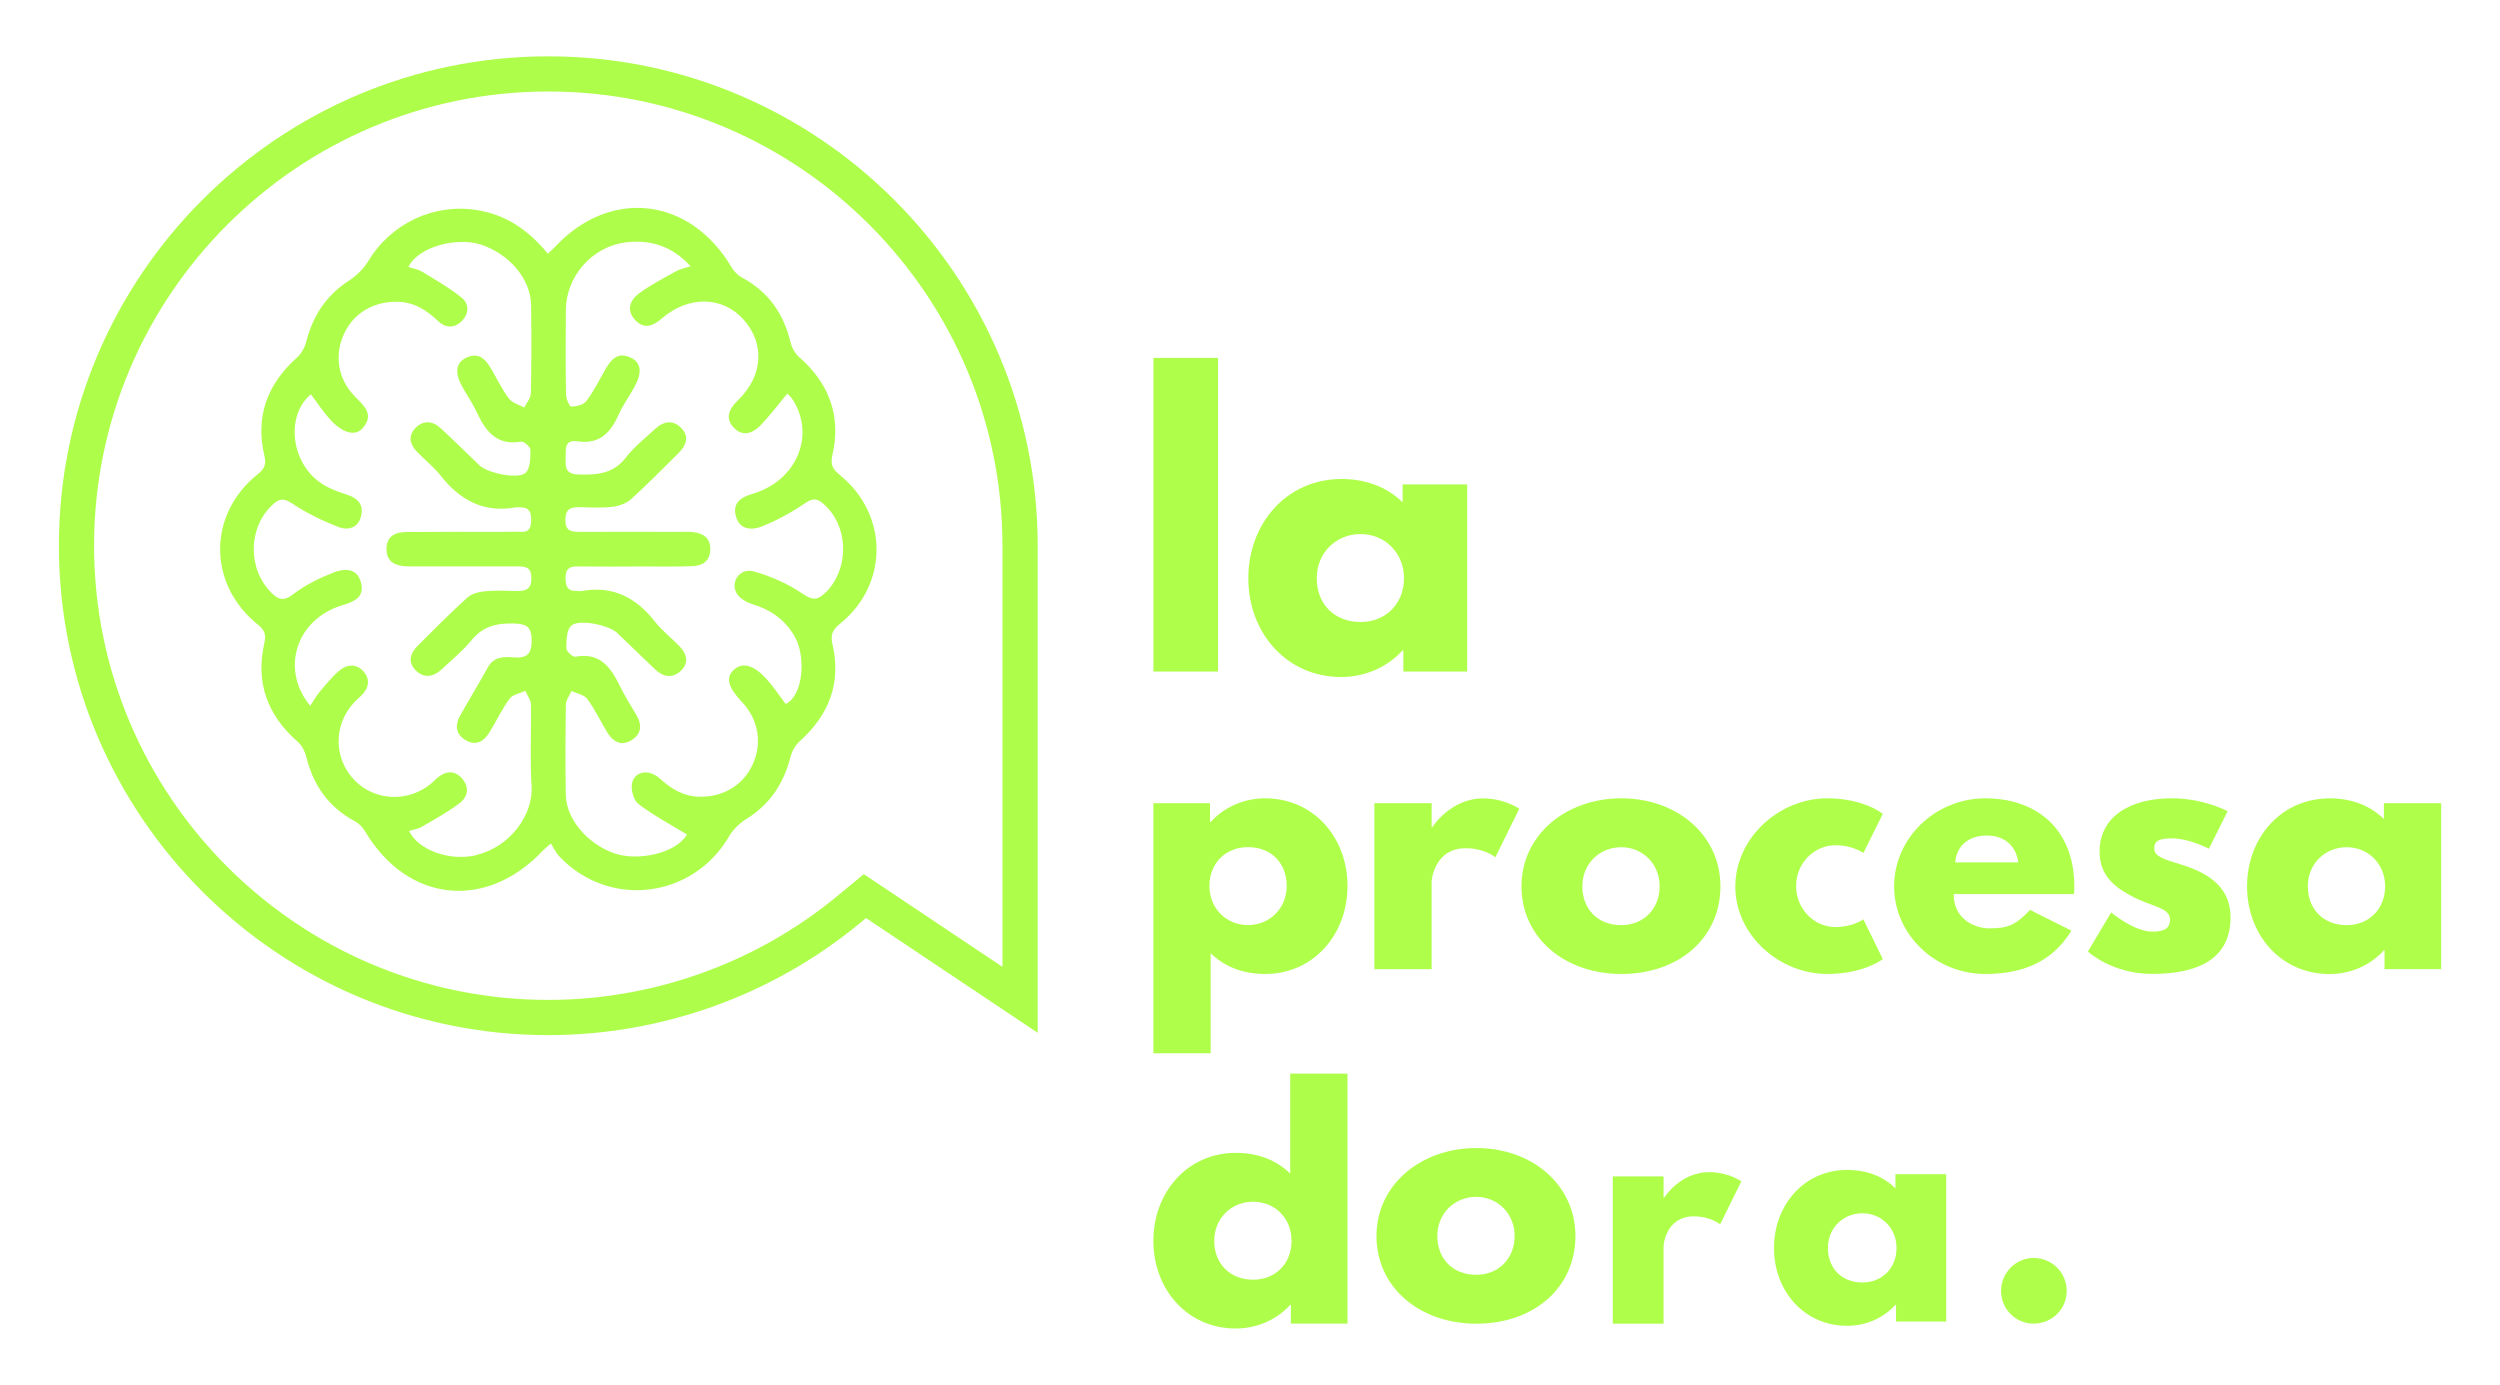 <?xml version="1.0" encoding="UTF-8" standalone="no"?><svg xmlns="http://www.w3.org/2000/svg" xmlns:xlink="http://www.w3.org/1999/xlink" data-name="Layer 1" fill="#afff4a" height="190" viewBox="0 0 342.56 189.74" width="343"><g><path d="M72.72,96.56c-.01-.63-.5-1.24-.77-1.87-.74.35-1.73.51-2.16,1.09-1.05,1.43-1.81,3.07-2.74,4.59-.77,1.26-1.86,1.92-3.28,1.08-1.37-.81-1.49-2.05-.74-3.38,1.25-2.21,2.56-4.38,3.79-6.6.83-1.5,2.22-1.47,3.59-1.36,1.75.14,2.41-.44,2.41-2.31s-.67-2.28-2.41-2.33c-2.33-.07-4.24.35-5.81,2.27-1.21,1.48-2.72,2.71-4.12,4.02-1.1,1.03-2.37,1.24-3.49.18-1.19-1.13-.83-2.38.22-3.43,2.24-2.23,4.46-4.48,6.79-6.59.59-.54,1.58-.79,2.41-.87,1.43-.14,2.88-.07,4.32-.04,1.26.03,2.07-.21,2.05-1.79-.02-1.54-.87-1.59-1.99-1.58-4.53.02-9.06,0-13.59,0-.55,0-1.1.02-1.65-.01-1.45-.09-2.59-.63-2.62-2.28-.03-1.77,1.14-2.4,2.68-2.42,4.39-.04,8.78-.02,13.18-.02.82,0,1.65-.05,2.47,0,1.23.08,1.49-.57,1.5-1.64,0-1.07-.29-1.74-1.48-1.71-.21,0-.42-.05-.62-.01-4.4.81-7.66-.98-10.32-4.36-.93-1.18-2.14-2.13-3.19-3.21-.98-1.01-1.33-2.18-.28-3.28,1.07-1.13,2.36-1.03,3.48,0,1.82,1.67,3.57,3.42,5.35,5.12,1.09,1.04,5.35,1.94,6.31.98.64-.64.64-2.07.64-3.14,0-.39-.9-1.17-1.27-1.11-3.46.59-4.93-1.54-6.16-4.19-.55-1.18-1.31-2.25-1.94-3.39-1.02-1.86-.85-3.21.53-3.9,1.71-.86,2.69.15,3.48,1.52.79,1.37,1.48,2.81,2.42,4.06.45.6,1.38.83,2.09,1.23.32-.65.9-1.29.91-1.95.08-4.05.09-8.1.03-12.14-.05-3.61-3.1-7.05-6.97-8.27-3.15-1-8.48.28-9.83,3.09.64.22,1.33.33,1.88.66,1.85,1.13,3.77,2.2,5.43,3.57,1.06.87,1.01,2.26-.09,3.27-1.01.93-2.17.86-3.14-.07-1.59-1.51-3.31-2.63-5.61-2.66-3.26-.06-5.98,1.55-7.3,4.4-1.35,2.92-.84,6.2,1.47,8.56,1.24,1.27,2.71,2.44,1.13,4.31-1.04,1.23-2.79.76-4.55-1.19-.95-1.05-1.73-2.26-2.59-3.4-3.38,2.82-2.83,9.06,1.13,11.99,1.07.79,2.4,1.31,3.69,1.72,1.55.49,2.45,1.33,2.06,2.98-.39,1.65-1.85,1.98-3.1,1.5-2.2-.86-4.37-1.92-6.33-3.22-1.12-.75-1.73-.71-2.63.1-3.45,3.11-3.54,8.88-.18,12.17.97.95,1.67,1.12,2.93.16,1.65-1.26,3.6-2.22,5.55-2.99,1.41-.56,3.18-.66,3.73,1.33.58,2.07-.93,2.68-2.58,3.18-6.23,1.88-8.52,8.73-4.36,13.76.47-.7.85-1.39,1.34-1.97.84-.99,1.67-2.02,2.65-2.85,1.06-.89,2.37-.97,3.32.13.95,1.09.73,2.28-.31,3.29-.34.33-.71.65-1.04,1-2.81,3.09-2.75,7.66.13,10.62,2.77,2.85,7.35,3.04,10.47.44.26-.22.5-.47.76-.7,1.14-1.01,2.36-1.22,3.45-.03,1.09,1.19.85,2.54-.32,3.43-1.62,1.22-3.42,2.21-5.18,3.23-.51.3-1.14.38-1.73.57,1.32,2.66,5.58,4.15,9.19,3.32,4.57-1.05,7.86-5.47,7.58-9.51-.25-3.69-.02-7.41-.09-11.11Z" fill="none"/><path d="M112.76,69.01c-.86-.74-1.44-.76-2.47-.06-1.84,1.26-3.84,2.35-5.91,3.18-1.34.54-3.03.52-3.56-1.34-.55-1.91.71-2.65,2.35-3.15,5.94-1.79,8.53-7.92,5.46-12.82-.2-.32-.51-.59-.77-.89-1.25,1.5-2.36,2.96-3.61,4.29-1.09,1.16-2.53,1.71-3.77.35-1.22-1.33-.57-2.58.62-3.74,3.43-3.31,3.7-7.74.77-11.02-2.89-3.24-7.54-3.34-11.2-.18-1.19,1.03-2.4,1.52-3.61.28-1.31-1.34-.81-2.77.49-3.72,1.58-1.16,3.35-2.07,5.07-3.03.51-.28,1.11-.38,1.98-.67-2.59-2.82-5.55-3.69-8.91-3.27-4.63.58-8.18,4.68-8.19,9.35,0,3.84-.03,7.69.03,11.53,0,.57.49,1.63.72,1.62.72-.03,1.68-.26,2.07-.77.99-1.3,1.73-2.8,2.54-4.23.81-1.41,1.74-2.6,3.58-1.69,1.43.7,1.54,2.08.42,4.08-.7,1.26-1.56,2.44-2.14,3.75-1.11,2.49-2.63,4.06-5.66,3.61-1.86-.28-1.53,1.26-1.58,2.38-.06,1.2.04,2.11,1.67,2.16,2.54.08,4.84-.03,6.6-2.34,1.11-1.46,2.62-2.61,3.97-3.88,1.17-1.1,2.48-1.32,3.63-.11,1.14,1.2.61,2.41-.43,3.43-2.15,2.12-4.26,4.29-6.5,6.31-.65.58-1.67.93-2.56,1.03-1.49.17-3.02.08-4.52.05-1.22-.02-1.89.31-1.9,1.74,0,1.5.76,1.65,1.94,1.64,4.6-.03,9.2-.01,13.8,0,.55,0,1.1-.03,1.65.02,1.46.15,2.51.78,2.47,2.43-.04,1.55-1.07,2.19-2.43,2.25-2.26.09-4.53.04-6.79.04-3.02,0-6.04.04-9.06,0-1.17-.02-1.56.48-1.55,1.6.01,1.03.2,1.78,1.43,1.75.27,0,.56.06.82.01,4.23-.75,7.41.9,9.98,4.18.97,1.23,2.24,2.22,3.34,3.35,1.04,1.07,1.4,2.31.2,3.43-1.13,1.05-2.4.83-3.49-.21-1.74-1.65-3.46-3.33-5.2-4.99-1.12-1.07-5.23-1.97-6.3-1.01-.65.59-.67,2.04-.68,3.11,0,.4.88,1.21,1.23,1.15,3.61-.67,4.99,1.7,6.28,4.34.63,1.29,1.43,2.5,2.15,3.75.77,1.35.58,2.56-.77,3.37-1.42.84-2.51.16-3.28-1.09-.93-1.52-1.69-3.16-2.74-4.59-.42-.58-1.42-.73-2.16-1.08-.27.62-.76,1.24-.77,1.87-.07,4.12-.09,8.24-.01,12.35.06,3.4,3.06,6.81,6.72,8.04,3.2,1.08,8.4-.02,9.88-2.6-2.34-1.44-4.63-2.65-6.66-4.19-.66-.5-1.05-1.98-.86-2.85.37-1.67,2.34-1.97,3.81-.63,1.58,1.44,3.27,2.45,5.47,2.49,3.25.05,5.97-1.59,7.26-4.45,1.33-2.94.76-6.17-1.52-8.57-1.88-1.98-2.22-3.27-1.13-4.32,1.17-1.15,2.74-.77,4.56,1.24.95,1.06,1.74,2.26,2.6,3.4,2.43-1.16,2.87-6.66,1.09-9.5-1.34-2.15-3.23-3.45-5.64-4.18-.84-.25-1.83-.84-2.21-1.56-.83-1.56.54-3.43,2.34-2.94,2.38.66,4.75,1.71,6.79,3.1,1.39.95,2.08.81,3.09-.21,3.32-3.35,3.14-9.16-.36-12.17Z" fill="none"/><path d="M75.13,12.53c-34.32,0-62.23,27.92-62.23,62.23s27.92,62.23,62.23,62.23c14.43,0,28.5-5.05,39.61-14.23l3.63-3,19,12.7v-57.7c0-34.32-27.92-62.23-62.23-62.23ZM115.15,85.4c-1.04.84-1.4,1.5-1.08,2.87,1.23,5.3-.48,9.67-4.49,13.27-.6.54-1.07,1.38-1.27,2.17-.92,3.62-2.81,6.48-6.03,8.48-.93.58-1.83,1.43-2.37,2.37-4.99,8.58-16.53,9.96-23.31,2.72-.45-.48-.73-1.13-1.11-1.73-.67.58-.89.74-1.06.93-7.77,8.32-18.6,7.17-24.4-2.58-.33-.55-.85-1.1-1.41-1.4-3.63-1.94-5.73-4.97-6.68-8.92-.18-.73-.62-1.51-1.18-2-4.12-3.62-5.76-8.08-4.55-13.44.26-1.17.11-1.8-.86-2.57-6.9-5.53-6.92-15.08-.06-20.6.91-.73,1.23-1.29.94-2.54-1.26-5.36.38-9.82,4.47-13.47.6-.53,1.06-1.39,1.26-2.17.92-3.54,2.75-6.35,5.86-8.37,1.03-.67,2.01-1.62,2.64-2.67,3.12-5.18,8.97-7.94,14.86-7,4.02.64,7.09,2.74,9.75,5.98.43-.4.69-.61.91-.86,7.57-8.18,18.55-6.94,24.26,2.72.33.55.84,1.1,1.4,1.4,3.64,1.93,5.74,4.96,6.69,8.91.18.73.61,1.52,1.17,2,4.14,3.61,5.78,8.08,4.56,13.44-.3,1.32.04,1.92,1.01,2.7,6.68,5.38,6.72,14.96.08,20.34Z" fill="none"/><path d="M75.13,7.71C38.15,7.71,8.07,37.79,8.07,74.77s30.08,67.06,67.06,67.06c15.55,0,30.71-5.45,42.68-15.33l.86-.71,23.52,15.72v-66.74c0-36.98-30.08-67.06-67.06-67.06ZM137.36,132.47l-19-12.7-3.63,3c-11.11,9.17-25.17,14.23-39.61,14.23-34.32,0-62.23-27.92-62.23-62.23S40.81,12.53,75.13,12.53s62.23,27.92,62.23,62.23v57.7Z" fill="#affd4b"/><path d="M115.07,65.06c-.98-.79-1.31-1.39-1.01-2.7,1.22-5.36-.42-9.82-4.56-13.44-.56-.49-1-1.28-1.17-2-.95-3.95-3.05-6.98-6.69-8.91-.56-.3-1.08-.85-1.4-1.4-5.71-9.66-16.69-10.9-24.26-2.72-.22.24-.48.45-.91.86-2.66-3.23-5.73-5.34-9.75-5.98-5.89-.93-11.74,1.82-14.86,7-.63,1.05-1.61,2-2.64,2.67-3.12,2.02-4.95,4.83-5.86,8.37-.2.79-.66,1.64-1.26,2.17-4.09,3.65-5.74,8.11-4.47,13.47.29,1.24-.02,1.81-.94,2.54-6.86,5.52-6.84,15.07.06,20.6.97.77,1.12,1.4.86,2.57-1.21,5.37.43,9.82,4.55,13.44.56.49,1,1.28,1.18,2,.96,3.95,3.05,6.98,6.68,8.92.56.3,1.08.84,1.41,1.4,5.79,9.75,16.62,10.9,24.4,2.58.18-.19.4-.35,1.06-.93.38.6.66,1.24,1.11,1.73,6.79,7.24,18.33,5.85,23.31-2.72.55-.94,1.44-1.8,2.37-2.37,3.22-2,5.11-4.86,6.03-8.48.2-.79.67-1.63,1.27-2.17,4.01-3.6,5.72-7.97,4.49-13.27-.32-1.38.04-2.03,1.08-2.87,6.64-5.38,6.6-14.96-.08-20.34ZM65.24,117.18c-3.61.83-7.88-.66-9.19-3.32.59-.19,1.22-.27,1.73-.57,1.76-1.02,3.56-2.01,5.18-3.23,1.17-.88,1.41-2.24.32-3.43-1.09-1.19-2.31-.97-3.45.03-.26.23-.49.48-.76.7-3.12,2.6-7.69,2.41-10.47-.44-2.88-2.95-2.94-7.53-.13-10.62.32-.35.69-.67,1.04-1,1.04-1.01,1.26-2.21.31-3.29-.96-1.1-2.27-1.02-3.32-.13-.99.83-1.81,1.86-2.65,2.85-.49.58-.87,1.26-1.34,1.97-4.16-5.03-1.88-11.88,4.36-13.76,1.65-.5,3.16-1.11,2.58-3.18-.55-1.99-2.32-1.88-3.73-1.33-1.95.77-3.9,1.72-5.55,2.99-1.26.96-1.96.79-2.93-.16-3.36-3.28-3.28-9.05.18-12.17.9-.81,1.51-.85,2.63-.1,1.96,1.31,4.13,2.36,6.33,3.22,1.25.49,2.71.16,3.1-1.5.39-1.65-.51-2.49-2.06-2.98-1.29-.41-2.62-.93-3.69-1.72-3.96-2.93-4.51-9.17-1.13-11.99.86,1.14,1.64,2.34,2.59,3.4,1.76,1.95,3.51,2.42,4.55,1.19,1.58-1.87.11-3.04-1.13-4.31-2.31-2.36-2.82-5.64-1.47-8.56,1.32-2.85,4.03-4.45,7.3-4.4,2.3.04,4.02,1.15,5.61,2.66.97.93,2.13,1,3.14.07,1.09-1.01,1.15-2.39.09-3.27-1.67-1.37-3.58-2.44-5.43-3.57-.55-.34-1.24-.44-1.88-.66,1.35-2.82,6.68-4.09,9.83-3.09,3.87,1.22,6.91,4.66,6.97,8.27.06,4.05.06,8.1-.03,12.14-.01.66-.6,1.3-.91,1.95-.71-.4-1.64-.64-2.09-1.23-.94-1.25-1.63-2.69-2.42-4.06-.79-1.37-1.76-2.37-3.48-1.52-1.38.69-1.55,2.04-.53,3.9.63,1.14,1.39,2.22,1.94,3.39,1.23,2.64,2.7,4.78,6.16,4.19.38-.06,1.27.72,1.27,1.11,0,1.08,0,2.5-.64,3.14-.96.96-5.21.07-6.31-.98-1.79-1.71-3.54-3.45-5.35-5.12-1.11-1.03-2.4-1.12-3.48,0-1.05,1.1-.7,2.28.28,3.28,1.05,1.08,2.26,2.03,3.19,3.21,2.66,3.38,5.92,5.17,10.32,4.36.2-.04.41.02.62.01,1.19-.03,1.48.64,1.48,1.71,0,1.07-.27,1.72-1.5,1.64-.82-.05-1.65,0-2.47,0-4.39,0-8.78-.02-13.18.02-1.55.01-2.72.65-2.68,2.42.03,1.66,1.17,2.19,2.62,2.28.55.03,1.1.01,1.65.01,4.53,0,9.06.01,13.59,0,1.12,0,1.98.04,1.99,1.58.02,1.58-.79,1.82-2.05,1.79-1.44-.03-2.89-.1-4.32.04-.83.08-1.82.33-2.41.87-2.34,2.12-4.56,4.37-6.79,6.59-1.06,1.05-1.41,2.3-.22,3.43,1.12,1.06,2.39.85,3.49-.18,1.4-1.32,2.91-2.54,4.12-4.02,1.57-1.92,3.48-2.34,5.81-2.27,1.74.05,2.41.47,2.41,2.33s-.66,2.44-2.41,2.31c-1.37-.11-2.76-.14-3.59,1.36-1.23,2.22-2.55,4.39-3.79,6.6-.75,1.32-.63,2.57.74,3.38,1.42.83,2.51.18,3.28-1.08.93-1.52,1.69-3.16,2.74-4.59.42-.58,1.42-.74,2.16-1.09.27.62.76,1.24.77,1.87.07,3.7-.16,7.42.09,11.11.28,4.04-3.01,8.46-7.58,9.51ZM113.12,81.17c-1.01,1.02-1.7,1.16-3.09.21-2.03-1.39-4.41-2.44-6.79-3.1-1.8-.5-3.17,1.38-2.34,2.94.38.72,1.37,1.31,2.21,1.56,2.42.72,4.3,2.03,5.64,4.18,1.78,2.84,1.34,8.34-1.09,9.5-.86-1.14-1.64-2.34-2.6-3.4-1.81-2.01-3.38-2.38-4.56-1.24-1.08,1.06-.74,2.34,1.13,4.32,2.28,2.4,2.85,5.63,1.52,8.57-1.3,2.86-4.01,4.5-7.26,4.45-2.21-.03-3.89-1.05-5.47-2.49-1.47-1.33-3.44-1.04-3.81.63-.19.87.2,2.35.86,2.85,2.03,1.55,4.31,2.76,6.66,4.19-1.48,2.58-6.68,3.68-9.88,2.6-3.66-1.24-6.66-4.64-6.72-8.04-.08-4.12-.05-8.24.01-12.35.01-.63.5-1.25.77-1.87.74.35,1.73.5,2.16,1.08,1.05,1.43,1.81,3.07,2.74,4.59.77,1.25,1.86,1.93,3.28,1.09,1.35-.8,1.54-2.02.77-3.37-.71-1.25-1.51-2.46-2.15-3.75-1.29-2.63-2.67-5.01-6.28-4.34-.35.07-1.24-.75-1.23-1.15.01-1.07.02-2.52.68-3.11,1.07-.96,5.18-.06,6.3,1.01,1.74,1.66,3.45,3.34,5.2,4.99,1.09,1.04,2.36,1.26,3.49.21,1.2-1.12.85-2.36-.2-3.43-1.1-1.13-2.37-2.12-3.34-3.35-2.57-3.28-5.75-4.93-9.98-4.18-.27.05-.55-.02-.82-.01-1.23.02-1.42-.72-1.43-1.75-.02-1.12.38-1.62,1.55-1.6,3.02.04,6.04.01,9.06,0,2.27,0,4.53.05,6.79-.04,1.36-.05,2.39-.7,2.43-2.25.04-1.66-1.01-2.29-2.47-2.43-.54-.05-1.1-.02-1.65-.02-4.6,0-9.2-.02-13.8,0-1.18,0-1.95-.15-1.94-1.64,0-1.43.68-1.76,1.9-1.74,1.51.03,3.03.12,4.52-.05.89-.1,1.91-.45,2.56-1.03,2.24-2.02,4.35-4.19,6.5-6.31,1.04-1.03,1.56-2.24.43-3.43-1.15-1.21-2.47-.98-3.63.11-1.35,1.27-2.86,2.42-3.97,3.88-1.76,2.31-4.06,2.42-6.6,2.34-1.63-.05-1.73-.95-1.67-2.16.05-1.13-.28-2.66,1.58-2.38,3.03.45,4.54-1.12,5.66-3.61.59-1.31,1.44-2.49,2.14-3.75,1.12-2,1.01-3.38-.42-4.08-1.84-.91-2.78.27-3.58,1.69-.82,1.43-1.55,2.92-2.54,4.23-.39.51-1.35.74-2.07.77-.23,0-.71-1.04-.72-1.62-.07-3.84-.04-7.69-.03-11.53.01-4.66,3.56-8.77,8.19-9.35,3.36-.42,6.32.45,8.91,3.27-.87.28-1.48.38-1.98.67-1.72.96-3.49,1.87-5.07,3.03-1.3.95-1.8,2.37-.49,3.72,1.22,1.25,2.43.75,3.61-.28,3.66-3.16,8.31-3.06,11.2.18,2.93,3.29,2.66,7.71-.77,11.02-1.19,1.15-1.84,2.41-.62,3.74,1.24,1.35,2.68.81,3.77-.35,1.25-1.33,2.36-2.79,3.61-4.29.27.3.57.56.77.89,3.07,4.9.48,11.03-5.46,12.82-1.64.49-2.9,1.23-2.35,3.15.53,1.86,2.22,1.88,3.56,1.34,2.07-.83,4.07-1.92,5.91-3.18,1.03-.7,1.61-.68,2.47.06,3.5,3,3.67,8.81.36,12.17Z" fill="#affd4b"/></g><g><path d="M158.05,49.03h8.85v42.98h-8.85v-42.98Z"/><path d="M183.79,65.62c3.45,0,6.3,1.15,8.4,3.2v-2.45h8.85v25.64h-8.75v-2.9h-.1c-1.9,2.1-4.9,3.65-8.4,3.65-7.5,0-12.74-6.05-12.74-13.54s5.25-13.59,12.74-13.59ZM186.43,85.22c3.45,0,5.95-2.5,5.95-6s-2.65-6.05-5.95-6.05-6,2.5-6,6.05,2.4,6,6,6Z"/></g><g><path d="M173.34,133.45c-3.06,0-5.59-1.02-7.45-2.84v13.7h-7.85v-34.26h7.76v2.57h.09c1.68-1.86,4.34-3.24,7.45-3.24,6.65,0,11.3,5.36,11.3,12.01s-4.65,12.06-11.3,12.06ZM170.99,116.07c-3.06,0-5.27,2.22-5.27,5.32s2.35,5.36,5.27,5.36,5.32-2.22,5.32-5.36-2.13-5.32-5.32-5.32Z"/><path d="M188.32,110.05h7.85v3.28h.09s2.48-3.94,6.96-3.94c2.93,0,4.96,1.42,4.96,1.42l-3.28,6.65s-1.46-1.24-4.08-1.24c-4.08,0-4.65,4.03-4.65,4.61v11.97h-7.85v-22.74Z"/><path d="M222.18,109.38c7.53,0,13.56,4.96,13.56,12.06s-5.72,12.01-13.56,12.01-13.7-5.01-13.7-12.01,6.03-12.06,13.7-12.06ZM222.14,126.76c3.06,0,5.27-2.22,5.27-5.32s-2.35-5.36-5.27-5.36-5.32,2.22-5.32,5.36,2.13,5.32,5.32,5.32Z"/><path d="M246.11,121.39c0,3.15,2.44,5.63,5.41,5.63,2.35,0,3.81-1.06,3.81-1.06l2.66,5.45s-2.57,2.04-7.62,2.04c-6.56,0-12.59-5.32-12.59-11.97s5.98-12.1,12.59-12.1c5.05,0,7.62,2.13,7.62,2.13l-2.66,5.36s-1.46-1.06-3.81-1.06c-2.97,0-5.41,2.48-5.41,5.59Z"/><path d="M267.7,122.5c0,3.5,2.93,4.7,4.92,4.7,2.53,0,3.63-.49,5.54-2.53l5.67,2.84c-2.57,4.3-6.74,5.94-11.79,5.94-6.87,0-12.5-5.41-12.5-12.01s5.63-12.06,12.5-12.06,12.19,4.08,12.19,12.06c0,.31,0,.8-.04,1.06h-16.49ZM276.56,118.16c-.35-2.39-1.99-3.68-4.3-3.68-2.7,0-4.21,1.6-4.34,3.68h8.64Z"/><path d="M305.24,111.15l-2.57,5.14s-2.66-1.42-5.05-1.42c-1.73,0-2.44.31-2.44,1.37,0,1.2,1.6,1.55,3.55,2.17,3.01.93,6.91,2.62,6.91,7.27,0,6.69-6.12,7.76-10.77,7.76-5.5,0-8.78-3.06-8.78-3.06l3.19-5.36s3.1,2.62,5.63,2.62c1.11,0,2.44-.13,2.44-1.64,0-1.64-2.48-1.77-5.05-3.1-2.31-1.2-4.61-2.79-4.61-6.21,0-4.65,3.94-7.31,9.93-7.31,4.39,0,7.62,1.77,7.62,1.77Z"/><path d="M319.2,109.38c3.06,0,5.59,1.02,7.45,2.84v-2.17h7.85v22.74h-7.76v-2.57h-.09c-1.68,1.86-4.34,3.24-7.45,3.24-6.65,0-11.3-5.36-11.3-12.01s4.65-12.06,11.3-12.06ZM321.55,126.76c3.06,0,5.27-2.22,5.27-5.32s-2.35-5.36-5.27-5.36-5.32,2.22-5.32,5.36,2.13,5.32,5.32,5.32Z"/></g><g><g><path d="M220.99,161.19h6.96v2.91h.08s2.2-3.5,6.17-3.5c2.6,0,4.41,1.26,4.41,1.26l-2.91,5.9s-1.3-1.1-3.62-1.1c-3.62,0-4.13,3.58-4.13,4.09v10.62h-6.96v-20.18Z"/><path d="M253.11,160.3c2.71,0,4.96.9,6.61,2.52v-1.93h6.96v20.18h-6.88v-2.28h-.08c-1.49,1.65-3.85,2.87-6.61,2.87-5.9,0-10.03-4.76-10.03-10.66s4.13-10.7,10.03-10.7ZM255.19,175.72c2.71,0,4.68-1.97,4.68-4.72s-2.08-4.76-4.68-4.76-4.72,1.97-4.72,4.76,1.89,4.72,4.72,4.72Z"/><path d="M283.19,176.88c0,2.48-2.01,4.48-4.52,4.48s-4.48-2.01-4.48-4.48,2-4.52,4.48-4.52,4.52,2.01,4.52,4.52Z"/></g><path d="M184.64,147.1h-7.85v13.7c-1.86-1.82-4.39-2.84-7.45-2.84-6.65,0-11.3,5.41-11.3,12.06s4.65,12.01,11.3,12.01c3.1,0,5.76-1.37,7.45-3.24h.09v2.57h7.76v-34.26h0ZM171.7,175.34c-3.19,0-5.32-2.22-5.32-5.32s2.35-5.36,5.32-5.36,5.27,2.22,5.27,5.36-2.22,5.32-5.27,5.32h0Z" fill="#affd4b"/><path d="M202.31,157.3c7.53,0,13.56,4.96,13.56,12.06s-5.72,12.01-13.56,12.01-13.7-5.01-13.7-12.01,6.03-12.06,13.7-12.06ZM202.27,174.67c3.06,0,5.27-2.22,5.27-5.32s-2.35-5.36-5.27-5.36-5.32,2.22-5.32,5.36,2.13,5.32,5.32,5.32Z"/></g></svg>